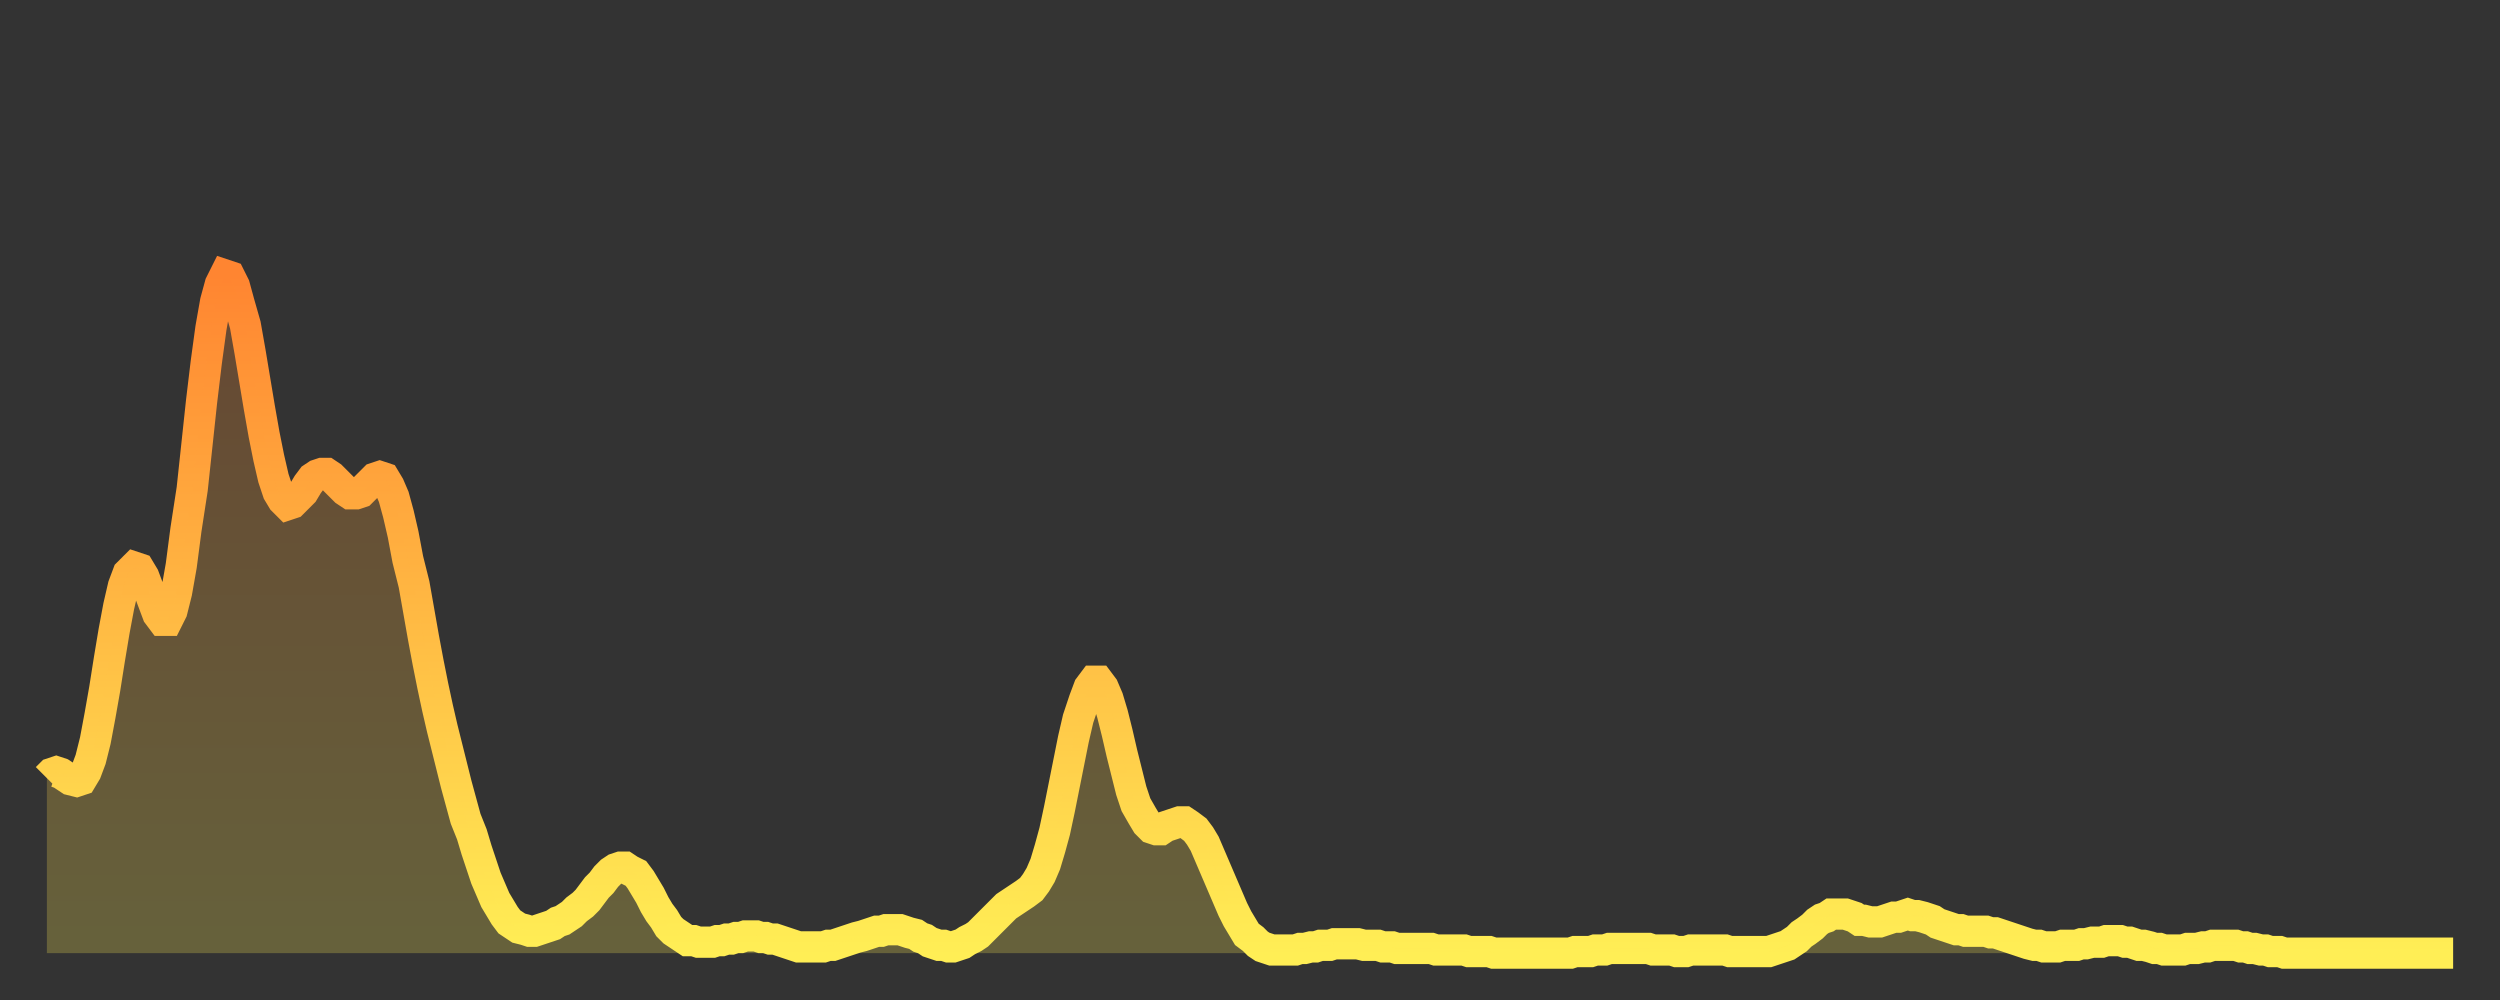<?xml version="1.0" encoding="utf-8" ?>
<svg baseProfile="full" height="64" version="1.1" width="160" xmlns="http://www.w3.org/2000/svg" xmlns:ev="http://www.w3.org/2001/xml-events" xmlns:xlink="http://www.w3.org/1999/xlink"><rect width="100%" height="100%" fill="#333333" stroke="none"/><defs><linearGradient id="id344904" x1="0" x2="0" y1="0" y2="1"><stop offset="0%" stop-color="#ff8531" /><stop offset="50%" stop-color="#ffb943" /><stop offset="100%" stop-color="#ffee55" /></linearGradient></defs><g transform="translate(3,3)"><g><path d="M 0.0 46.8 L 0.3 46.5 0.6 46.4 0.9 46.5 1.2 46.7 1.5 46.9 1.9 47.0 2.2 46.9 2.5 46.4 2.8 45.6 3.1 44.4 3.4 42.8 3.7 41.1 4.0 39.2 4.3 37.4 4.6 35.8 4.9 34.5 5.2 33.7 5.6 33.3 5.9 33.4 6.2 33.9 6.5 34.7 6.8 35.5 7.1 36.3 7.4 36.7 7.7 36.7 8.0 36.1 8.3 34.9 8.6 33.2 8.9 30.9 9.3 28.3 9.6 25.5 9.9 22.7 10.2 20.2 10.5 18.0 10.8 16.3 11.1 15.2 11.4 14.6 11.7 14.7 12.0 15.3 12.3 16.4 12.7 17.8 13.0 19.5 13.3 21.3 13.6 23.1 13.9 24.8 14.2 26.3 14.5 27.6 14.8 28.5 15.1 29.0 15.4 29.3 15.7 29.2 16.0 28.9 16.4 28.5 16.7 28.0 17.0 27.6 17.3 27.4 17.6 27.3 17.9 27.3 18.2 27.5 18.5 27.8 18.8 28.1 19.1 28.4 19.4 28.6 19.8 28.6 20.1 28.5 20.4 28.2 20.7 27.9 21.0 27.6 21.3 27.5 21.6 27.6 21.9 28.1 22.2 28.8 22.5 29.9 22.8 31.2 23.1 32.8 23.5 34.4 23.8 36.1 24.1 37.8 24.4 39.4 24.7 40.9 25.0 42.3 25.3 43.6 25.6 44.8 25.9 46.0 26.2 47.2 26.5 48.3 26.8 49.4 27.2 50.4 27.5 51.4 27.8 52.3 28.1 53.2 28.4 53.9 28.7 54.6 29.0 55.1 29.3 55.6 29.6 56.0 29.9 56.2 30.2 56.4 30.6 56.5 30.9 56.6 31.2 56.6 31.5 56.5 31.8 56.4 32.1 56.3 32.4 56.2 32.7 56.0 33.0 55.9 33.3 55.7 33.6 55.5 33.9 55.2 34.3 54.9 34.6 54.6 34.9 54.2 35.2 53.8 35.5 53.5 35.8 53.1 36.1 52.8 36.4 52.6 36.7 52.5 37.0 52.5 37.3 52.7 37.7 52.9 38.0 53.3 38.3 53.8 38.6 54.3 38.9 54.9 39.2 55.4 39.5 55.8 39.8 56.3 40.1 56.6 40.4 56.8 40.7 57.0 41.0 57.2 41.4 57.2 41.7 57.3 42.0 57.3 42.3 57.3 42.6 57.3 42.9 57.2 43.2 57.2 43.5 57.1 43.8 57.1 44.1 57.0 44.4 57.0 44.7 56.9 45.1 56.9 45.4 56.9 45.7 57.0 46.0 57.0 46.3 57.1 46.6 57.1 46.9 57.2 47.2 57.3 47.5 57.4 47.8 57.5 48.1 57.6 48.5 57.6 48.8 57.6 49.1 57.6 49.4 57.6 49.7 57.6 50.0 57.5 50.3 57.5 50.6 57.4 50.9 57.3 51.2 57.2 51.5 57.1 51.8 57.0 52.2 56.9 52.5 56.8 52.8 56.7 53.1 56.6 53.4 56.6 53.7 56.5 54.0 56.5 54.3 56.5 54.6 56.5 54.9 56.6 55.2 56.7 55.6 56.8 55.9 57.0 56.2 57.1 56.5 57.3 56.8 57.4 57.1 57.5 57.4 57.5 57.7 57.6 58.0 57.6 58.3 57.5 58.6 57.4 58.9 57.2 59.3 57.0 59.6 56.8 59.9 56.5 60.2 56.2 60.5 55.9 60.8 55.6 61.1 55.3 61.4 55.0 61.7 54.8 62.0 54.6 62.3 54.4 62.6 54.2 63.0 53.9 63.3 53.5 63.6 53.0 63.9 52.3 64.2 51.3 64.5 50.2 64.8 48.8 65.1 47.3 65.4 45.8 65.7 44.3 66.0 43.0 66.4 41.8 66.7 41.0 67.0 40.6 67.3 40.6 67.6 41.0 67.9 41.7 68.2 42.7 68.5 43.9 68.8 45.2 69.1 46.4 69.4 47.6 69.7 48.5 70.1 49.2 70.4 49.7 70.7 50.0 71.0 50.1 71.3 50.1 71.6 49.9 71.9 49.8 72.2 49.7 72.5 49.6 72.8 49.6 73.1 49.8 73.5 50.1 73.8 50.5 74.1 51.0 74.4 51.7 74.7 52.4 75.0 53.1 75.3 53.8 75.6 54.5 75.9 55.2 76.2 55.8 76.5 56.3 76.8 56.8 77.2 57.1 77.5 57.4 77.8 57.6 78.1 57.7 78.4 57.8 78.7 57.8 79.0 57.8 79.3 57.8 79.6 57.8 79.9 57.8 80.2 57.7 80.5 57.7 80.9 57.6 81.2 57.6 81.5 57.5 81.8 57.5 82.1 57.5 82.4 57.4 82.7 57.4 83.0 57.4 83.3 57.4 83.6 57.4 83.9 57.4 84.3 57.5 84.6 57.5 84.9 57.5 85.2 57.5 85.5 57.6 85.8 57.6 86.1 57.6 86.4 57.7 86.7 57.7 87.0 57.7 87.3 57.7 87.6 57.7 88.0 57.7 88.3 57.7 88.6 57.7 88.9 57.8 89.2 57.8 89.5 57.8 89.8 57.8 90.1 57.8 90.4 57.8 90.7 57.8 91.0 57.9 91.4 57.9 91.7 57.9 92.0 57.9 92.3 57.9 92.6 58.0 92.9 58.0 93.2 58.0 93.5 58.0 93.8 58.0 94.1 58.0 94.4 58.0 94.7 58.0 95.1 58.0 95.4 58.0 95.7 58.0 96.0 58.0 96.3 58.0 96.6 58.0 96.9 58.0 97.2 58.0 97.5 58.0 97.8 57.9 98.1 57.9 98.4 57.9 98.8 57.9 99.1 57.8 99.4 57.8 99.7 57.8 100.0 57.7 100.3 57.7 100.6 57.7 100.9 57.7 101.2 57.7 101.5 57.7 101.8 57.7 102.2 57.7 102.5 57.7 102.8 57.8 103.1 57.8 103.4 57.8 103.7 57.8 104.0 57.8 104.3 57.9 104.6 57.9 104.9 57.9 105.2 57.8 105.5 57.8 105.9 57.8 106.2 57.8 106.5 57.8 106.8 57.8 107.1 57.8 107.4 57.8 107.7 57.9 108.0 57.9 108.3 57.9 108.6 57.9 108.9 57.9 109.3 57.9 109.6 57.9 109.9 57.9 110.2 57.9 110.5 57.8 110.8 57.7 111.1 57.6 111.4 57.5 111.7 57.3 112.0 57.1 112.3 56.8 112.6 56.6 113.0 56.3 113.3 56.0 113.6 55.8 113.9 55.7 114.2 55.5 114.5 55.5 114.8 55.5 115.1 55.5 115.4 55.6 115.7 55.7 116.0 55.9 116.3 55.9 116.7 56.0 117.0 56.0 117.3 56.0 117.6 55.9 117.9 55.8 118.2 55.7 118.5 55.7 118.8 55.6 119.1 55.5 119.4 55.6 119.7 55.6 120.1 55.7 120.4 55.8 120.7 55.9 121.0 56.1 121.3 56.2 121.6 56.3 121.9 56.4 122.2 56.5 122.5 56.5 122.8 56.6 123.1 56.6 123.4 56.6 123.8 56.6 124.1 56.6 124.4 56.7 124.7 56.7 125.0 56.8 125.3 56.9 125.6 57.0 125.9 57.1 126.2 57.2 126.5 57.3 126.8 57.4 127.2 57.5 127.5 57.5 127.8 57.6 128.1 57.6 128.4 57.6 128.7 57.6 129.0 57.5 129.3 57.5 129.6 57.5 129.9 57.5 130.2 57.4 130.5 57.4 130.9 57.3 131.2 57.3 131.5 57.3 131.8 57.2 132.1 57.2 132.4 57.2 132.7 57.2 133.0 57.3 133.3 57.3 133.6 57.4 133.9 57.5 134.2 57.5 134.6 57.6 134.9 57.7 135.2 57.7 135.5 57.8 135.8 57.8 136.1 57.8 136.4 57.8 136.7 57.8 137.0 57.7 137.3 57.7 137.6 57.7 138.0 57.6 138.3 57.6 138.6 57.5 138.9 57.5 139.2 57.5 139.5 57.5 139.8 57.5 140.1 57.5 140.4 57.6 140.7 57.6 141.0 57.7 141.3 57.7 141.7 57.8 142.0 57.8 142.3 57.9 142.6 57.9 142.9 57.9 143.2 58.0 143.5 58.0 143.8 58.0 144.1 58.0 144.4 58.0 144.7 58.0 145.1 58.0 145.4 58.0 145.7 58.0 146.0 58.0 146.3 58.0 146.6 58.0 146.9 58.0 147.2 58.0 147.5 58.0 147.8 58.0 148.1 58.0 148.4 58.0 148.8 58.0 149.1 58.0 149.4 58.0 149.7 58.0 150.0 58.0 150.3 58.0 150.6 58.0 150.9 58.0 151.2 58.0 151.5 58.0 151.8 58.0 152.1 58.0 152.5 58.0 152.8 58.0 153.1 58.0 153.4 58.0 153.7 58.0 154.0 58.0" fill="none" id="graph-curve" opacity="1" stroke="url(#id344904)" stroke-width="2" /><path d="M 0 58 L 0.0 46.8 0.3 46.5 0.6 46.4 0.9 46.5 1.2 46.7 1.5 46.9 1.9 47.0 2.2 46.9 2.5 46.4 2.8 45.6 3.1 44.4 3.4 42.8 3.7 41.1 4.0 39.2 4.3 37.4 4.6 35.8 4.9 34.5 5.2 33.7 5.6 33.3 5.9 33.4 6.2 33.9 6.5 34.7 6.8 35.5 7.1 36.3 7.4 36.7 7.7 36.7 8.0 36.1 8.3 34.9 8.6 33.2 8.9 30.9 9.3 28.3 9.6 25.5 9.9 22.7 10.2 20.2 10.5 18.0 10.8 16.3 11.1 15.2 11.4 14.6 11.7 14.7 12.0 15.3 12.3 16.4 12.7 17.8 13.0 19.5 13.3 21.3 13.6 23.1 13.9 24.8 14.2 26.3 14.5 27.6 14.8 28.5 15.1 29.0 15.4 29.3 15.7 29.2 16.0 28.9 16.4 28.5 16.7 28.0 17.0 27.6 17.3 27.4 17.6 27.3 17.9 27.3 18.2 27.5 18.5 27.8 18.8 28.1 19.1 28.4 19.4 28.6 19.8 28.6 20.1 28.5 20.4 28.2 20.7 27.9 21.0 27.6 21.3 27.5 21.6 27.6 21.9 28.1 22.2 28.8 22.5 29.9 22.8 31.2 23.1 32.8 23.5 34.4 23.8 36.1 24.1 37.8 24.4 39.4 24.7 40.9 25.0 42.3 25.3 43.6 25.6 44.8 25.9 46.0 26.2 47.2 26.5 48.3 26.8 49.4 27.2 50.4 27.5 51.4 27.8 52.3 28.1 53.2 28.4 53.9 28.7 54.6 29.0 55.1 29.3 55.6 29.6 56.0 29.9 56.2 30.2 56.4 30.6 56.5 30.9 56.6 31.2 56.6 31.5 56.5 31.8 56.4 32.1 56.3 32.4 56.2 32.7 56.0 33.0 55.9 33.3 55.7 33.6 55.5 33.9 55.2 34.3 54.9 34.6 54.6 34.9 54.2 35.2 53.8 35.5 53.5 35.8 53.1 36.1 52.8 36.4 52.6 36.7 52.5 37.0 52.5 37.3 52.7 37.7 52.9 38.0 53.3 38.3 53.8 38.6 54.3 38.9 54.9 39.2 55.4 39.5 55.8 39.8 56.3 40.1 56.6 40.4 56.8 40.7 57.0 41.0 57.2 41.4 57.2 41.7 57.3 42.0 57.3 42.3 57.3 42.6 57.3 42.9 57.2 43.2 57.2 43.5 57.1 43.8 57.1 44.1 57.0 44.4 57.0 44.7 56.9 45.1 56.9 45.4 56.9 45.7 57.0 46.0 57.0 46.3 57.1 46.6 57.1 46.9 57.2 47.2 57.3 47.5 57.4 47.8 57.5 48.1 57.6 48.5 57.6 48.8 57.6 49.1 57.6 49.4 57.6 49.7 57.6 50.0 57.5 50.3 57.5 50.6 57.4 50.9 57.3 51.2 57.2 51.5 57.1 51.8 57.0 52.2 56.9 52.5 56.8 52.8 56.7 53.1 56.6 53.4 56.6 53.7 56.5 54.0 56.5 54.3 56.5 54.6 56.5 54.9 56.6 55.2 56.7 55.6 56.8 55.9 57.0 56.2 57.1 56.5 57.3 56.8 57.4 57.1 57.5 57.4 57.5 57.7 57.6 58.0 57.6 58.3 57.5 58.6 57.4 58.9 57.2 59.3 57.0 59.6 56.8 59.9 56.5 60.2 56.2 60.5 55.9 60.8 55.6 61.1 55.3 61.4 55.0 61.7 54.8 62.0 54.6 62.3 54.4 62.6 54.2 63.0 53.9 63.3 53.5 63.6 53.0 63.9 52.3 64.2 51.3 64.5 50.2 64.8 48.8 65.1 47.3 65.4 45.8 65.7 44.3 66.0 43.0 66.4 41.8 66.7 41.0 67.0 40.6 67.3 40.6 67.6 41.0 67.9 41.7 68.2 42.7 68.5 43.9 68.8 45.2 69.1 46.4 69.4 47.6 69.7 48.5 70.1 49.2 70.4 49.7 70.7 50.0 71.0 50.1 71.3 50.1 71.6 49.9 71.9 49.8 72.2 49.7 72.5 49.6 72.8 49.6 73.1 49.8 73.5 50.1 73.8 50.5 74.1 51.0 74.4 51.7 74.7 52.4 75.0 53.1 75.3 53.8 75.6 54.5 75.9 55.2 76.2 55.8 76.5 56.3 76.8 56.8 77.2 57.1 77.5 57.4 77.8 57.6 78.1 57.7 78.4 57.8 78.7 57.8 79.0 57.8 79.3 57.8 79.6 57.8 79.9 57.8 80.2 57.7 80.5 57.7 80.9 57.6 81.2 57.6 81.5 57.5 81.8 57.5 82.1 57.5 82.4 57.4 82.7 57.4 83.0 57.4 83.3 57.4 83.6 57.4 83.9 57.4 84.3 57.5 84.6 57.5 84.9 57.5 85.2 57.5 85.5 57.6 85.8 57.6 86.1 57.6 86.4 57.7 86.7 57.7 87.0 57.7 87.3 57.7 87.6 57.7 88.0 57.7 88.3 57.7 88.6 57.7 88.9 57.8 89.2 57.8 89.5 57.8 89.8 57.8 90.1 57.8 90.4 57.8 90.7 57.8 91.0 57.9 91.4 57.9 91.7 57.9 92.0 57.9 92.3 57.9 92.6 58.0 92.9 58.0 93.2 58.0 93.5 58.0 93.8 58.0 94.1 58.0 94.4 58.0 94.7 58.0 95.1 58.0 95.4 58.0 95.7 58.0 96.0 58.0 96.3 58.0 96.6 58.0 96.9 58.0 97.2 58.0 97.5 58.0 97.8 57.9 98.1 57.9 98.4 57.9 98.8 57.9 99.1 57.8 99.4 57.8 99.7 57.8 100.0 57.7 100.3 57.7 100.6 57.7 100.9 57.7 101.2 57.7 101.5 57.7 101.8 57.7 102.2 57.7 102.5 57.7 102.8 57.8 103.1 57.8 103.4 57.8 103.7 57.8 104.0 57.8 104.3 57.9 104.6 57.9 104.9 57.9 105.2 57.8 105.5 57.8 105.9 57.8 106.2 57.8 106.5 57.8 106.8 57.8 107.1 57.8 107.4 57.8 107.7 57.9 108.0 57.9 108.3 57.9 108.6 57.9 108.9 57.9 109.3 57.9 109.6 57.9 109.9 57.9 110.2 57.9 110.5 57.8 110.8 57.7 111.1 57.6 111.4 57.5 111.7 57.3 112.0 57.1 112.3 56.8 112.6 56.6 113.0 56.3 113.3 56.0 113.6 55.8 113.9 55.7 114.2 55.5 114.5 55.5 114.8 55.5 115.1 55.5 115.4 55.6 115.7 55.7 116.0 55.9 116.3 55.9 116.7 56.0 117.0 56.0 117.3 56.0 117.6 55.9 117.9 55.8 118.2 55.7 118.5 55.7 118.8 55.6 119.1 55.5 119.4 55.6 119.7 55.6 120.1 55.7 120.4 55.8 120.7 55.9 121.0 56.1 121.3 56.2 121.6 56.3 121.9 56.4 122.2 56.5 122.5 56.5 122.8 56.6 123.1 56.6 123.4 56.6 123.8 56.6 124.1 56.6 124.4 56.7 124.7 56.7 125.0 56.8 125.3 56.9 125.6 57.0 125.9 57.1 126.2 57.2 126.5 57.3 126.8 57.4 127.2 57.5 127.5 57.5 127.8 57.6 128.1 57.6 128.4 57.6 128.7 57.6 129.0 57.5 129.3 57.5 129.6 57.5 129.9 57.5 130.2 57.4 130.5 57.4 130.9 57.3 131.2 57.3 131.5 57.3 131.8 57.2 132.1 57.2 132.4 57.2 132.7 57.2 133.0 57.3 133.3 57.3 133.6 57.4 133.9 57.5 134.2 57.5 134.6 57.6 134.9 57.7 135.2 57.7 135.5 57.8 135.8 57.8 136.1 57.8 136.4 57.8 136.7 57.8 137.0 57.7 137.3 57.7 137.6 57.7 138.0 57.6 138.3 57.6 138.6 57.5 138.9 57.5 139.2 57.5 139.5 57.5 139.8 57.5 140.1 57.5 140.4 57.6 140.7 57.6 141.0 57.7 141.3 57.7 141.7 57.8 142.0 57.8 142.3 57.9 142.6 57.9 142.9 57.9 143.2 58.0 143.5 58.0 143.8 58.0 144.1 58.0 144.4 58.0 144.7 58.0 145.1 58.0 145.4 58.0 145.7 58.0 146.0 58.0 146.3 58.0 146.6 58.0 146.9 58.0 147.2 58.0 147.5 58.0 147.8 58.0 148.1 58.0 148.4 58.0 148.8 58.0 149.1 58.0 149.4 58.0 149.7 58.0 150.0 58.0 150.3 58.0 150.6 58.0 150.9 58.0 151.2 58.0 151.5 58.0 151.8 58.0 152.1 58.0 152.5 58.0 152.8 58.0 153.1 58.0 153.4 58.0 153.7 58.0 154.0 58.0 154 58" fill="url(#id344904)" fill-opacity=".25" id="graph-shadow" /></g></g></svg>